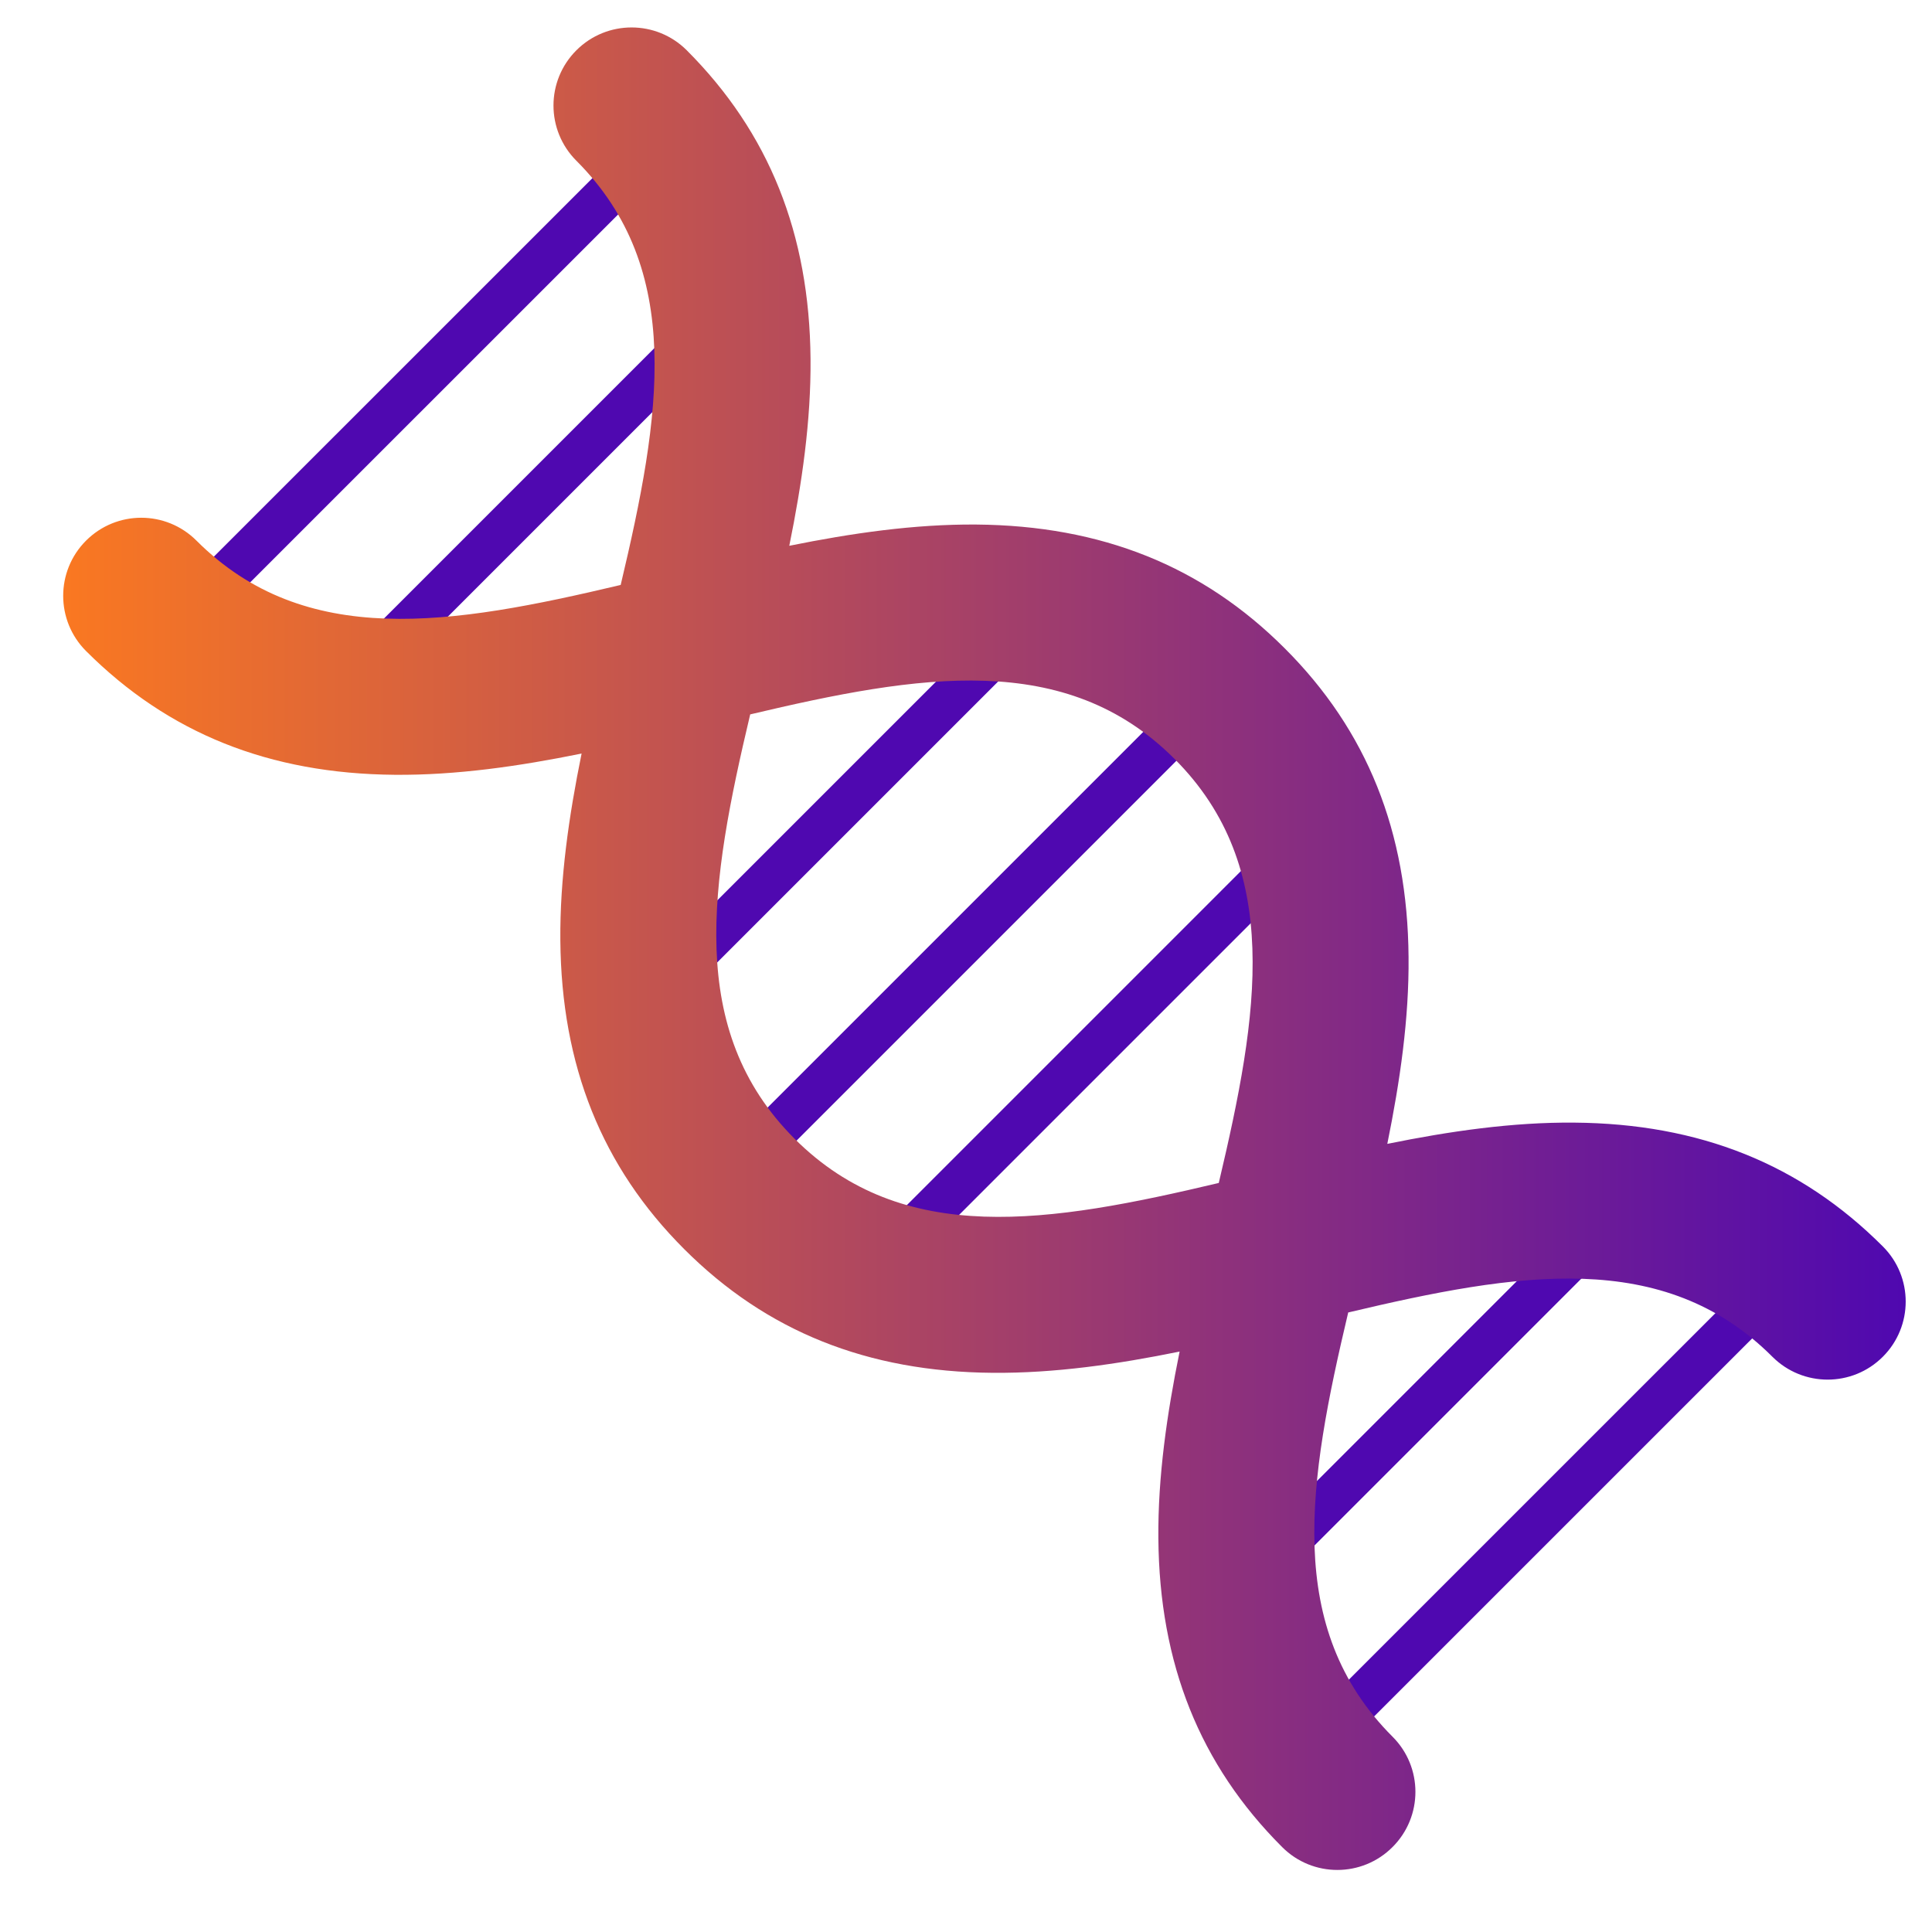 <svg width="30" height="30" viewBox="0 0 30 30" fill="none" xmlns="http://www.w3.org/2000/svg">
<g clip-path="url(#clip0_9147_5690)">
<path d="M2.78 9.666L10.202 2.245" stroke="#4F08B0" stroke-width="0.681" stroke-linecap="round" stroke-linejoin="round"/>
<path d="M20.311 27.197L27.733 19.776" stroke="#4F08B0" stroke-width="0.681" stroke-linecap="round" stroke-linejoin="round"/>
<path d="M5.502 10.546L11.082 4.966" stroke="#4F08B0" stroke-width="0.681" stroke-linecap="round" stroke-linejoin="round"/>
<path d="M19.442 24.486L25.022 18.906" stroke="#4F08B0" stroke-width="0.681" stroke-linecap="round" stroke-linejoin="round"/>
<path d="M10.278 15.322L15.858 9.742" stroke="#4F08B0" stroke-width="0.681" stroke-linecap="round" stroke-linejoin="round"/>
<path d="M12.068 17.531L18.778 10.821" stroke="#4F08B0" stroke-width="0.681" stroke-linecap="round" stroke-linejoin="round"/>
<path d="M14.116 19.16L19.696 13.58" stroke="#4F08B0" stroke-width="0.681" stroke-linecap="round" stroke-linejoin="round"/>
<path d="M19.95 10.068C18.673 8.79 17.105 8.161 15.157 8.145C14.198 8.138 13.225 8.279 12.256 8.475C12.453 7.507 12.594 6.533 12.586 5.575C12.57 3.627 11.941 2.059 10.664 0.781C10.191 0.308 9.423 0.308 8.95 0.781C8.476 1.255 8.476 2.022 8.95 2.496C10.638 4.184 10.261 6.455 9.638 9.083C7.01 9.706 4.739 10.083 3.051 8.395C2.577 7.921 1.81 7.921 1.336 8.395C0.863 8.868 0.863 9.636 1.336 10.109C2.614 11.387 4.182 12.015 6.13 12.031C7.088 12.039 8.062 11.898 9.031 11.701C8.834 12.669 8.693 13.643 8.701 14.601C8.717 16.549 9.345 18.117 10.623 19.395C11.9 20.673 13.468 21.302 15.416 21.317C16.375 21.325 17.349 21.184 18.317 20.987C18.12 21.956 17.979 22.929 17.987 23.888C18.003 25.836 18.631 27.404 19.909 28.681C20.382 29.155 21.15 29.155 21.623 28.681C22.097 28.208 22.097 27.44 21.623 26.967C19.935 25.279 20.312 23.008 20.935 20.38C23.563 19.757 25.834 19.38 27.522 21.068C27.996 21.541 28.763 21.541 29.236 21.068C29.71 20.595 29.71 19.827 29.236 19.354C27.959 18.076 26.391 17.447 24.443 17.432C23.485 17.424 22.511 17.565 21.542 17.762C21.739 16.793 21.881 15.82 21.872 14.861C21.857 12.913 21.228 11.345 19.95 10.068ZM18.925 18.369C16.297 18.992 14.026 19.369 12.337 17.681C10.649 15.993 11.026 13.721 11.649 11.093C14.277 10.471 16.548 10.094 18.236 11.782C19.924 13.47 19.547 15.741 18.925 18.369Z" fill="url(#paint0_linear_9147_5690)"/>
</g>
<defs>
<linearGradient id="paint0_linear_9147_5690" x1="0.981" y1="14.731" x2="29.592" y2="14.731" gradientUnits="userSpaceOnUse">
<stop stop-color="#FA7821"/>
<stop offset="1" stop-color="#4F08B0"/>
</linearGradient>
<clipPath id="clip0_9147_5690">
<rect width="28.61" height="28.61" fill="white" transform="translate(0.982 0.427)"/>
</clipPath>
</defs>
</svg>
